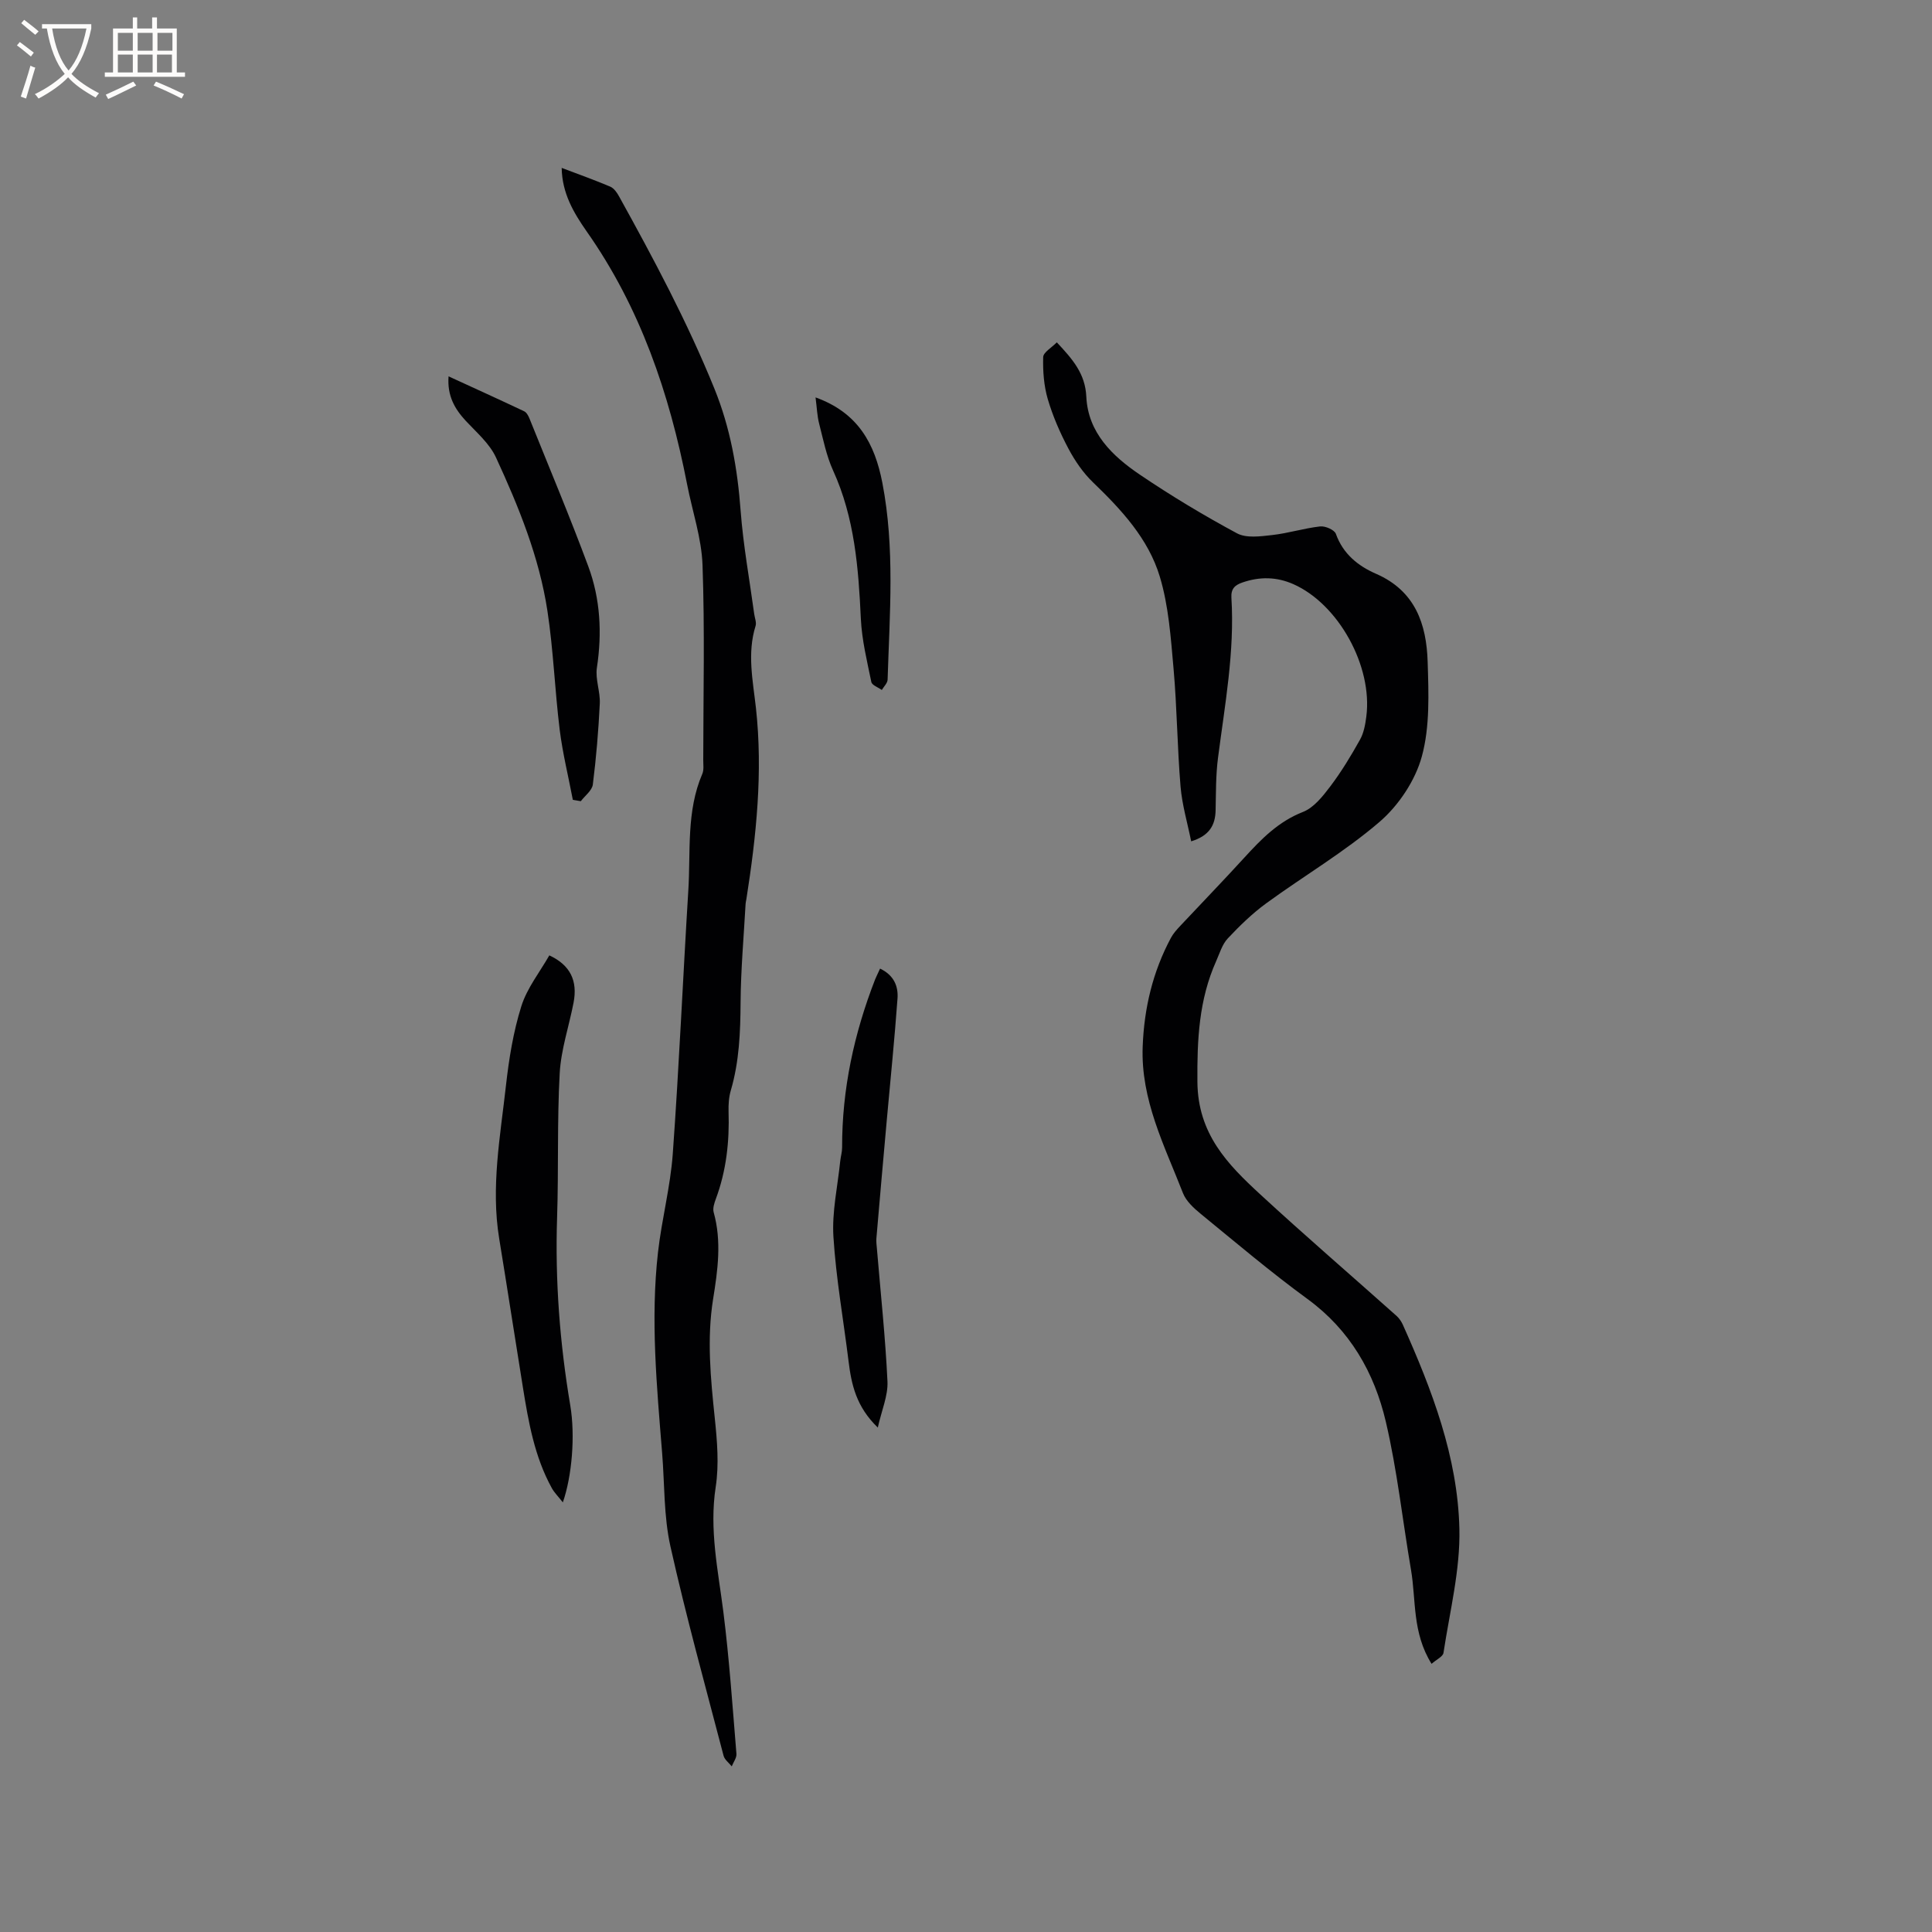 <svg enable-background="new 0 0 400 400" viewBox="0 0 400 400" xmlns="http://www.w3.org/2000/svg"><rect x="0" y="0" width="400" height="400" fill="#808080" stroke="none"/><g fill="#010103"><path d="m296.39 344.48c-4.04-6.48-3.18-13.19-4.26-19.48-1.75-10.22-2.85-20.58-5.21-30.65-2.38-10.16-7.41-18.97-16.21-25.4-7.61-5.56-14.82-11.67-22.12-17.64-1.44-1.18-3.02-2.63-3.67-4.29-3.82-9.81-8.76-19.31-8.34-30.34.3-7.98 2.09-15.5 5.86-22.53.49-.91 1.23-1.72 1.94-2.48 4.42-4.72 8.92-9.36 13.28-14.14 3.51-3.84 7.02-7.44 12.11-9.43 2.25-.88 4.11-3.25 5.67-5.31 2.29-3.03 4.27-6.31 6.13-9.64.79-1.4 1.1-3.15 1.31-4.78 1.36-10.43-5.78-23.31-15.11-27.43-3.47-1.53-6.94-1.58-10.52-.35-1.61.55-2.41 1.33-2.3 3.17.69 11.19-1.36 22.16-2.78 33.19-.46 3.56-.41 7.19-.49 10.78-.06 3.09-1.26 5.29-5.06 6.46-.77-3.82-1.88-7.55-2.2-11.34-.68-8.13-.73-16.31-1.45-24.43-.57-6.4-1.01-12.96-2.85-19.05-2.36-7.83-7.95-13.85-13.82-19.5-2.06-1.98-3.76-4.47-5.1-7-1.73-3.26-3.23-6.71-4.27-10.24-.81-2.77-1.03-5.79-.95-8.69.03-1 1.74-1.95 2.82-3.06 3.29 3.51 5.89 6.48 6.11 11.25.35 7.46 5.4 12.3 11.11 16.16 6.48 4.38 13.21 8.43 20.09 12.13 1.94 1.04 4.84.63 7.25.36 3.34-.37 6.61-1.41 9.96-1.79 1.06-.12 2.96.71 3.26 1.54 1.48 4.17 4.64 6.67 8.32 8.27 8.12 3.54 10.44 10.42 10.68 18.21.2 6.54.49 13.4-1.2 19.59-1.36 5-4.8 10.15-8.76 13.56-7.27 6.25-15.68 11.18-23.46 16.86-2.89 2.11-5.51 4.66-7.97 7.28-1.16 1.24-1.68 3.09-2.4 4.7-3.57 7.99-3.95 16.24-3.88 24.99.09 10.77 6.23 17.05 13.04 23.32 9.26 8.54 18.81 16.76 28.21 25.15.53.48.97 1.13 1.27 1.78 6.04 13.5 11.37 27.37 11.72 42.26.2 8.54-2 17.15-3.29 25.7-.11.78-1.47 1.39-2.47 2.28z"/><path d="m116.29 34.76c3.57 1.36 6.85 2.52 10.05 3.88.77.33 1.4 1.23 1.83 2.02 7.18 12.96 14.14 26.01 19.73 39.78 3.32 8.17 4.79 16.58 5.44 25.31.54 7.15 1.84 14.24 2.81 21.36.11.83.51 1.76.28 2.49-1.77 5.69-.55 11.32.08 16.99 1.46 13.29.08 26.45-1.98 39.57-.05.31-.14.62-.16.94-.38 6.81-.99 13.62-1.04 20.43-.04 6.17-.27 12.25-2.02 18.22-.41 1.39-.51 2.93-.47 4.39.2 6.2-.46 12.25-2.64 18.1-.32.87-.67 1.94-.44 2.76 1.68 6.01.84 12.01-.12 17.96-1.32 8.27-.51 16.44.35 24.68.49 4.7.9 9.58.19 14.21-1.36 8.82.49 17.25 1.58 25.84 1.23 9.76 1.9 19.6 2.71 29.42.07.83-.63 1.73-.97 2.6-.58-.73-1.48-1.38-1.69-2.2-3.77-14.43-7.76-28.82-11.01-43.37-1.39-6.24-1.19-12.85-1.71-19.28-1.11-13.84-2.43-27.7-.86-41.58.77-6.83 2.57-13.56 3.06-20.39 1.31-18.17 2.1-36.38 3.22-54.56.5-8.08-.44-16.36 2.9-24.12.35-.82.19-1.88.19-2.83.01-13.47.33-26.94-.15-40.39-.2-5.61-2.12-11.16-3.2-16.75-3.66-18.78-9.7-36.6-20.85-52.42-2.64-3.79-5.03-7.82-5.11-13.06z"/><path d="m116.53 311.05c-1-1.27-1.77-2.03-2.27-2.93-3.6-6.52-4.85-13.73-6.01-20.95-1.66-10.25-3.22-20.51-4.9-30.75-1.74-10.65.23-21.15 1.4-31.65.62-5.53 1.52-11.13 3.18-16.42 1.18-3.78 3.84-7.1 5.8-10.55 4.36 2.02 5.89 5.27 5.02 9.79-.94 4.88-2.6 9.71-2.87 14.62-.55 9.94-.21 19.92-.54 29.87-.43 13.08.56 26.02 2.73 38.9 1.05 6.23.36 14.61-1.54 20.07z"/><path d="m118.6 165.6c-.92-4.83-2.11-9.63-2.72-14.5-1.01-8.18-1.3-16.46-2.54-24.61-1.7-11.16-5.96-21.61-10.66-31.79-1.32-2.86-3.99-5.15-6.22-7.54-2.33-2.51-3.89-5.22-3.59-9.24 5.4 2.48 10.54 4.81 15.65 7.23.49.23.86.91 1.09 1.47 4.1 10.2 8.37 20.34 12.19 30.64 2.5 6.74 2.87 13.8 1.78 20.99-.36 2.38.72 4.95.6 7.41-.27 5.6-.74 11.21-1.44 16.77-.16 1.24-1.63 2.31-2.49 3.45-.55-.09-1.1-.19-1.65-.28z"/><path d="m182.21 200.54c2.91 1.38 3.79 3.71 3.61 6.19-.6 8.33-1.45 16.64-2.2 24.95-.74 8.23-1.47 16.46-2.17 24.69-.06.73.05 1.48.11 2.21.76 9.14 1.75 18.27 2.18 27.42.14 2.95-1.2 5.96-2 9.56-4.46-4.3-5.46-8.89-6.05-13.69-1.06-8.61-2.6-17.19-3.14-25.83-.32-5.16.88-10.42 1.41-15.64.1-.94.39-1.88.39-2.82-.03-12.06 2.48-23.62 6.84-34.82.28-.67.61-1.32 1.02-2.22z"/><path d="m168.85 82.28c8.82 3.17 12.26 9.58 13.83 17.67 2.62 13.54 1.51 27.15 1.09 40.75-.02.73-.78 1.44-1.2 2.15-.75-.54-2.03-.98-2.17-1.65-.89-4.33-1.96-8.69-2.17-13.08-.49-10.52-1.28-20.89-5.74-30.69-1.39-3.04-2.05-6.43-2.89-9.7-.42-1.61-.47-3.31-.75-5.45z"/></g><path d="m6.4 11.7c-1-.8-1.9-1.6-2.9-2.3l.6-.7c.9.7 1.9 1.4 2.9 2.2zm-2.1 8.3c.7-2.1 1.4-4.2 2-6.4.2.1.6.3 1 .4-.7 2.3-1.3 4.4-1.9 6.4zm3-12.8c-1.1-.9-2.1-1.7-2.9-2.4l.6-.7c1 .8 2 1.5 3 2.4zm1.4-1.3v-.9h10.2v.9c-.9 4.2-2.3 7.3-4.1 9.4 1.3 1.4 3.2 2.7 5.7 4-.2.2-.4.5-.7.9-2.5-1.4-4.4-2.7-5.7-4.2-1.4 1.5-3.5 3-6.1 4.4 0 0 0 0-.1-.1-.3-.4-.5-.7-.7-.8 2.7-1.3 4.7-2.8 6.2-4.2-1.8-2.2-3-5.3-3.7-9.4zm9.2 0h-7.1c.6 3.8 1.7 6.7 3.4 8.7 1.7-2 2.9-4.8 3.7-8.7z" fill="#fcfbfa"/><path d="m31.6 3.6h.9v2.3h4.1v9.1h1.7v.9h-16.6v-.9h1.7v-9.1h4.1v-2.3h.9v2.3h3.1v-2.3zm-4 13.3.6.8c-1.9.9-3.8 1.9-5.8 2.8-.2-.3-.3-.6-.5-.9 2-.9 3.9-1.8 5.7-2.7zm-3.2-10.1v3.7h3.1v-3.7zm0 4.5v3.7h3.1v-3.7zm4.1-4.5v3.7h3.1v-3.7zm0 4.5v3.7h3.1v-3.7zm9.1 9.1c-2.1-1.1-4.1-2-5.8-2.7l.5-.8c2.2.9 4.1 1.8 5.8 2.6zm-1.9-13.6h-3.1v3.7h3.1zm-3.2 4.5v3.7h3.1v-3.7z" fill="#fcfbfa"/></svg>
